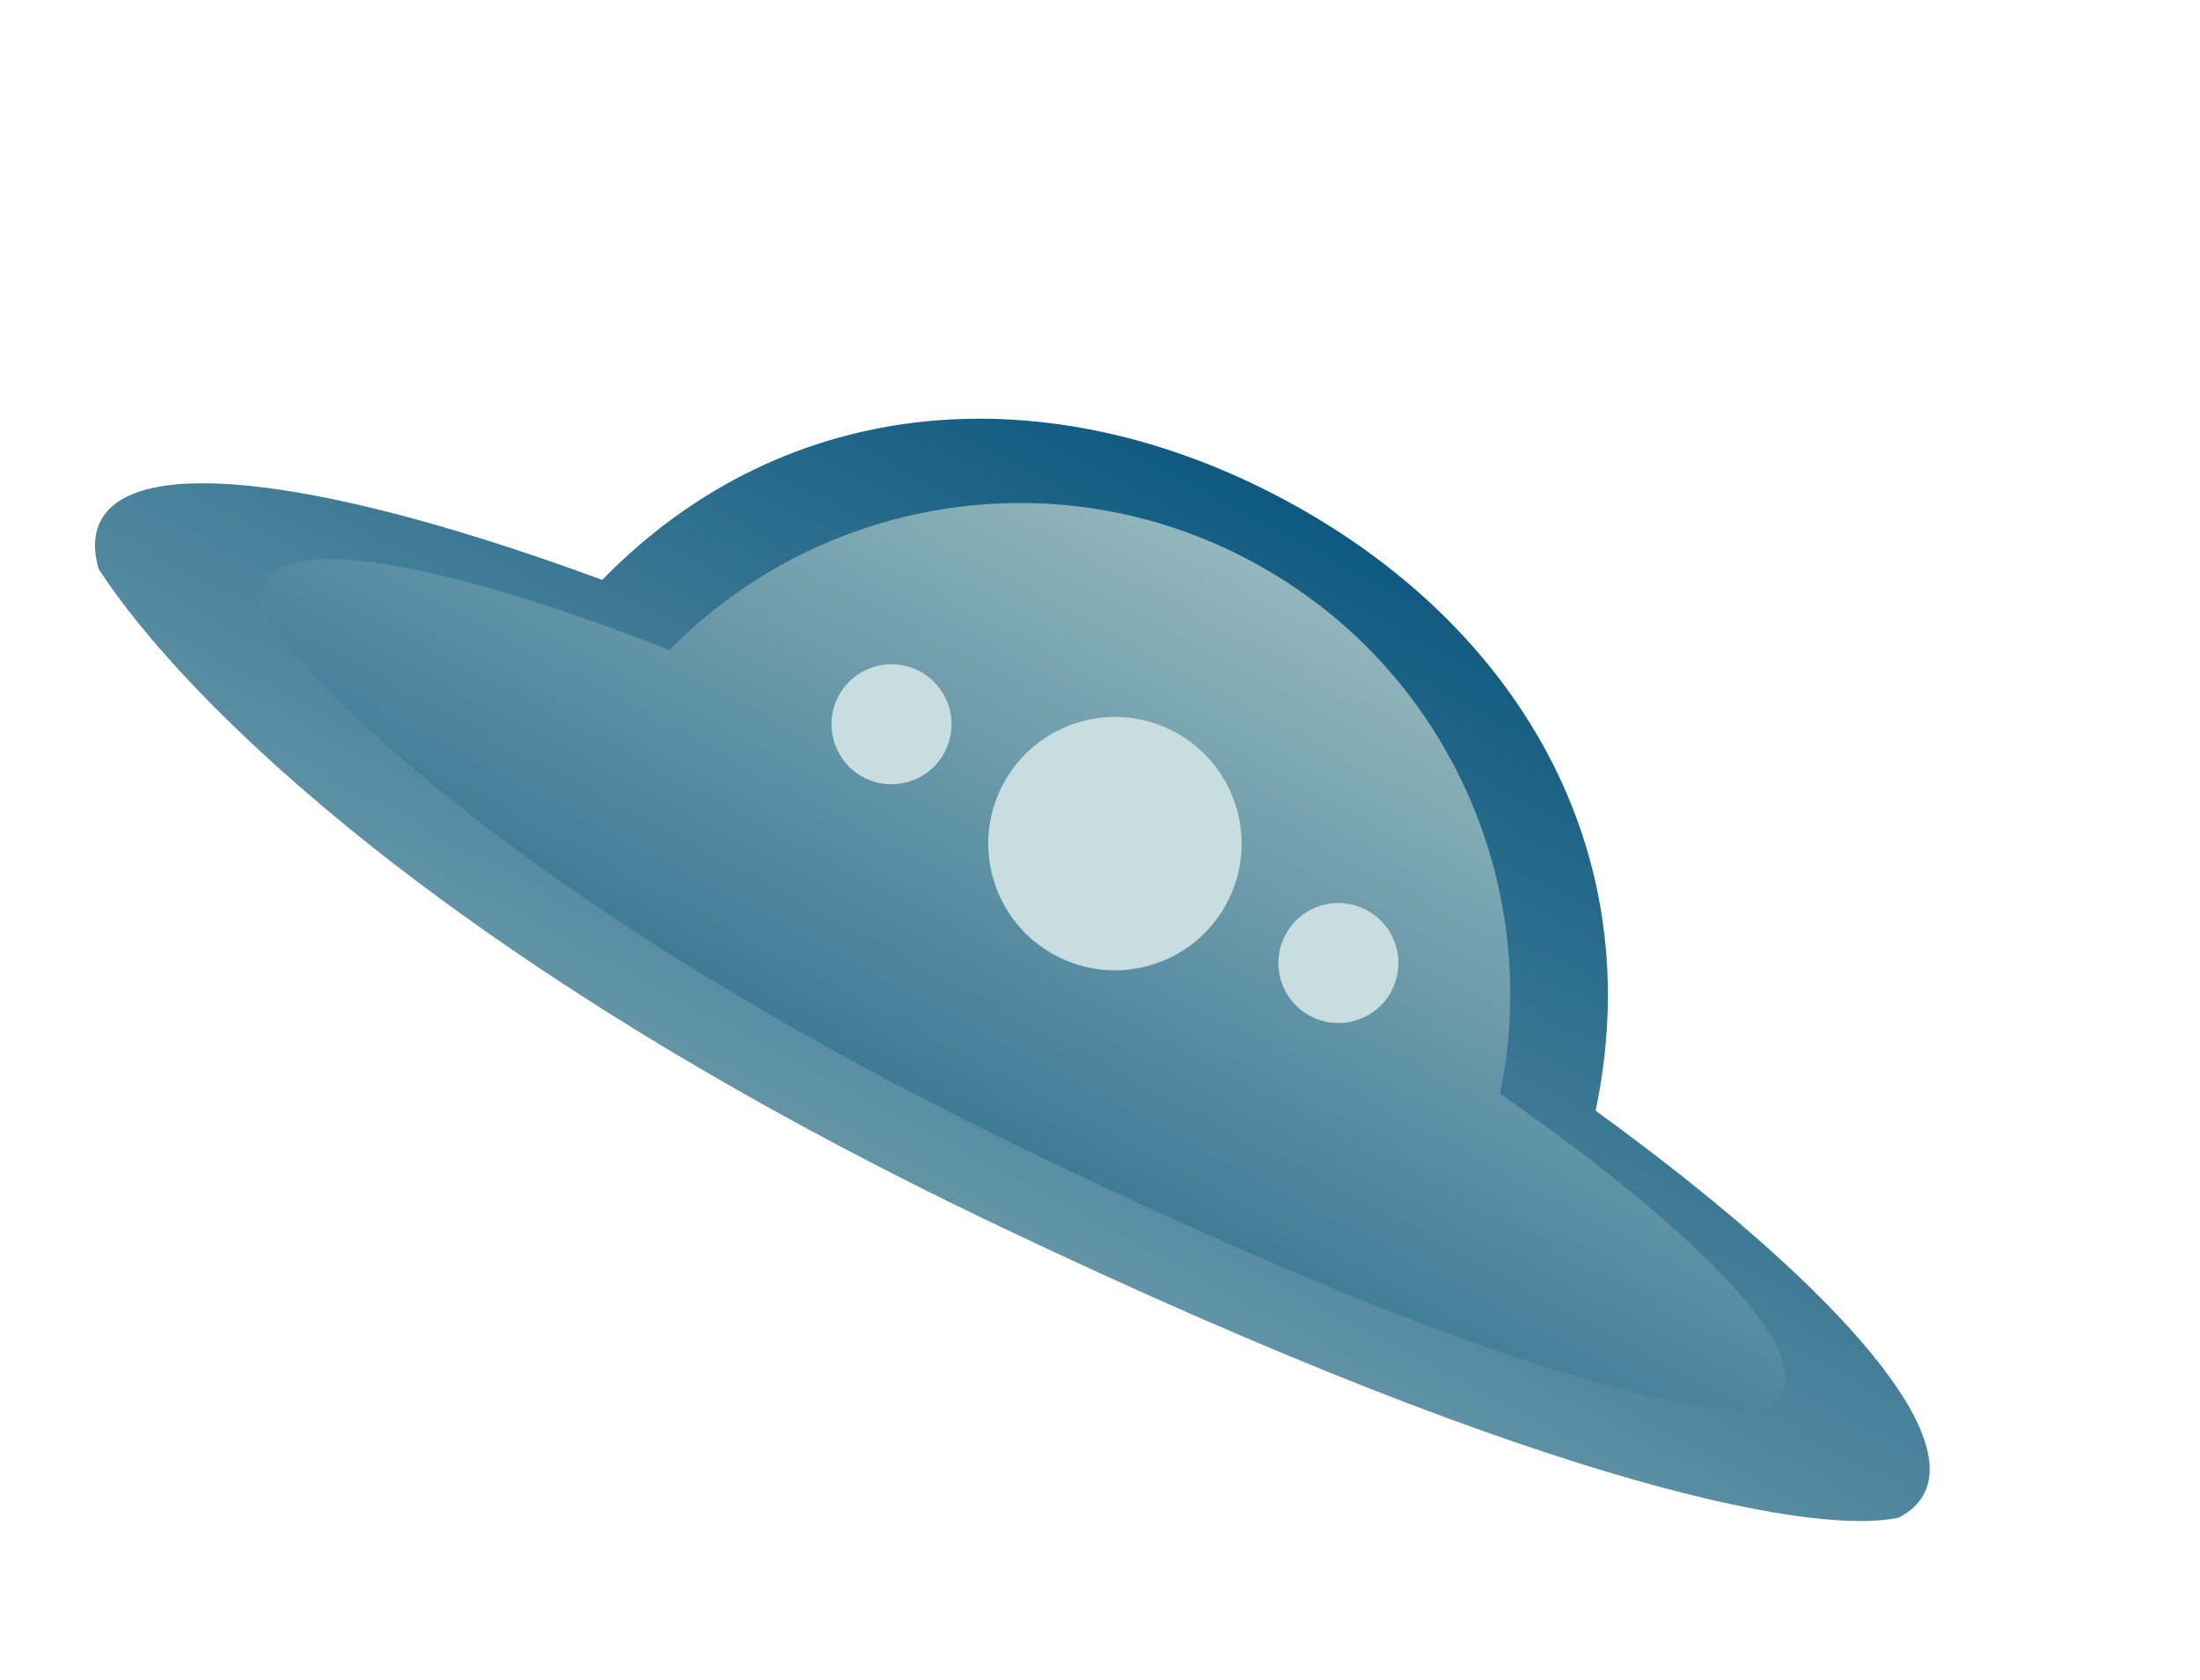 <?xml version="1.0" encoding="UTF-8"?> <svg xmlns="http://www.w3.org/2000/svg" width="165" height="126" viewBox="0 0 165 126" fill="none"> <path fill-rule="evenodd" clip-rule="evenodd" d="M144.283 112.067C147.002 106.978 137.013 95.888 119.67 83.299C123.788 63.778 113.801 46.811 96.279 37.45C78.757 28.088 59.102 29.216 45.163 43.491C25.059 36.072 10.289 33.934 7.57 39.022C7.038 40.017 6.993 41.242 7.392 42.662C13.746 52.458 33.49 72.236 75.106 92.037C117.579 112.246 136.771 115.081 142.383 113.819C143.252 113.381 143.892 112.799 144.283 112.067Z" fill="url(#paint0_linear_98_150)"></path> <path fill-rule="evenodd" clip-rule="evenodd" d="M133.622 104.437C135.558 100.815 127.018 92.154 112.498 82.022C115.753 66.442 108.562 49.951 93.815 42.071C79.068 34.192 61.361 37.381 50.22 48.747C33.725 42.309 21.78 40.024 19.844 43.647C19.464 44.358 19.488 45.263 19.881 46.335C25.486 53.9 42.373 69.508 76.881 86.209C112.123 103.264 127.728 106.301 132.182 105.639C132.858 105.357 133.344 104.959 133.622 104.437Z" fill="url(#paint1_linear_98_150)"></path> <circle cx="83.621" cy="63.269" r="9.5" transform="rotate(28.115 83.621 63.269)" fill="#C7DDDF"></circle> <circle cx="100.38" cy="72.223" r="4.5" transform="rotate(28.115 100.38 72.223)" fill="#C7DDDF"></circle> <circle cx="66.864" cy="54.316" r="4.5" transform="rotate(28.115 66.864 54.316)" fill="#C7DDDF"></circle> <defs> <linearGradient id="paint0_linear_98_150" x1="95.15" y1="36.846" x2="52.167" y2="117.296" gradientUnits="userSpaceOnUse"> <stop stop-color="#0F5980"></stop> <stop offset="1" stop-color="#92B6BC"></stop> </linearGradient> <linearGradient id="paint1_linear_98_150" x1="92.874" y1="41.569" x2="58.209" y2="106.451" gradientUnits="userSpaceOnUse"> <stop stop-color="#92B6BC"></stop> <stop offset="1" stop-color="#0F5980"></stop> </linearGradient> </defs> </svg> 
